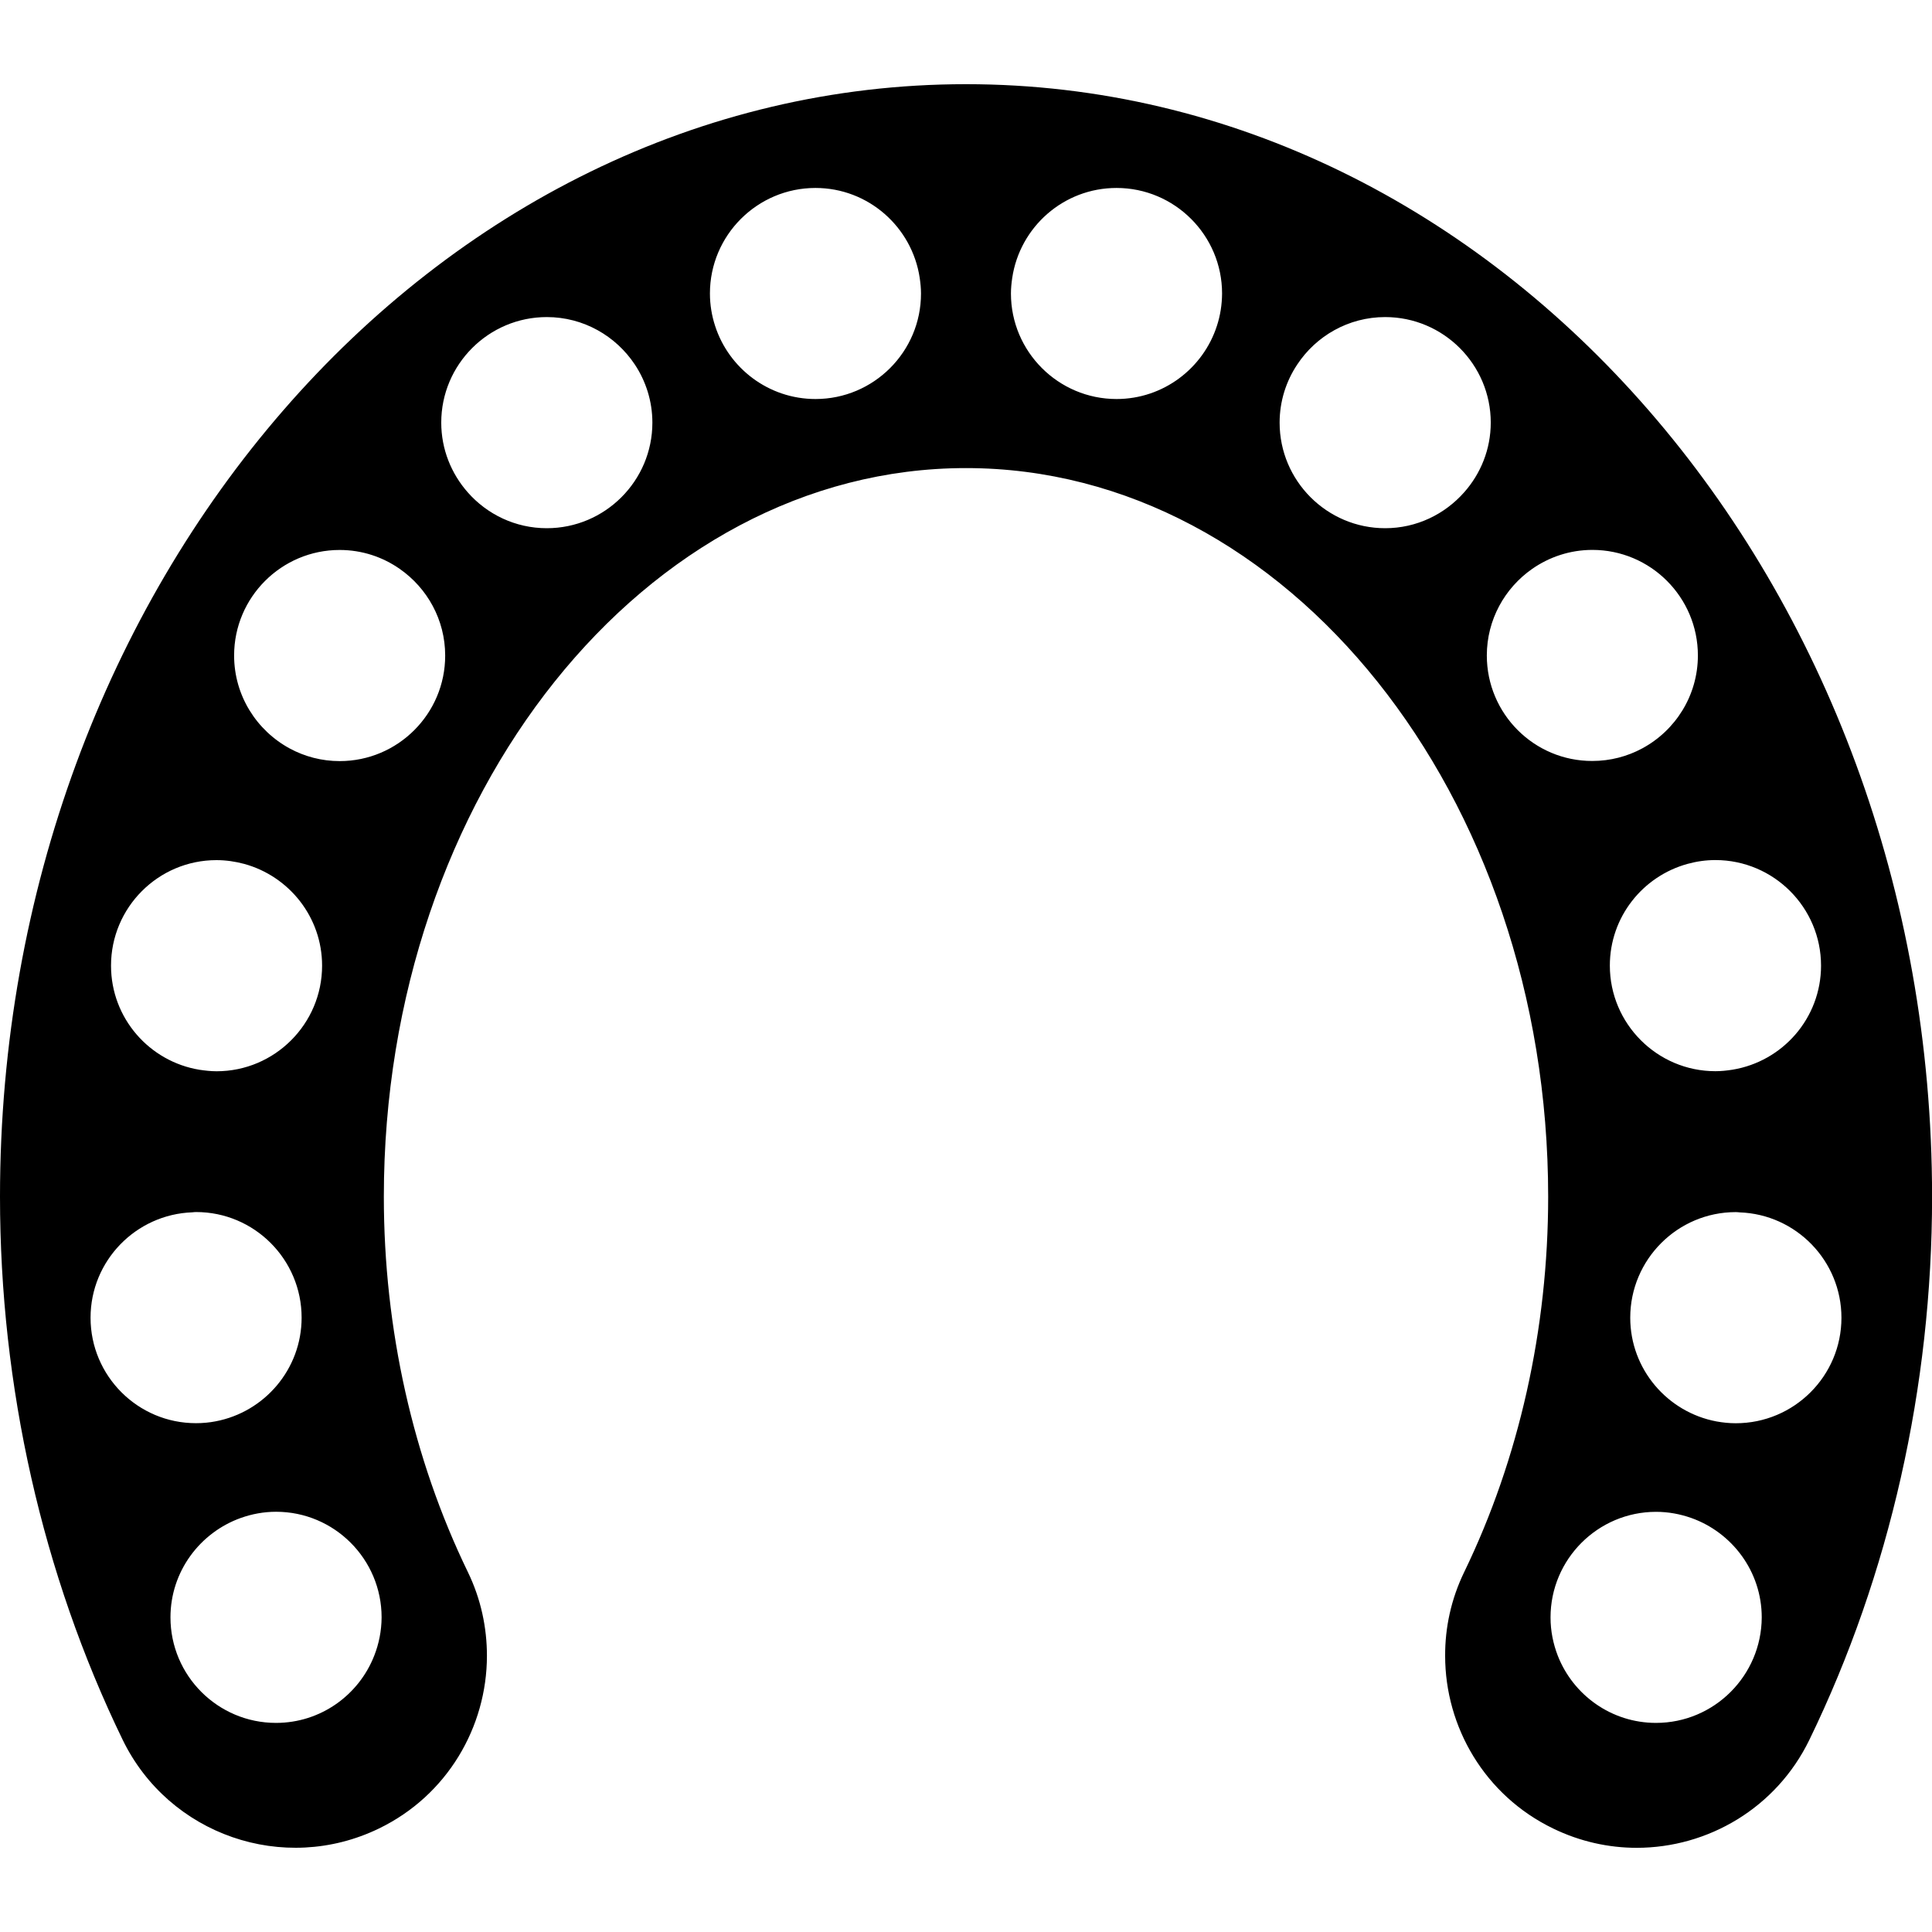 <?xml version="1.0" encoding="iso-8859-1"?>
<!-- Uploaded to: SVG Repo, www.svgrepo.com, Generator: SVG Repo Mixer Tools -->
<!DOCTYPE svg PUBLIC "-//W3C//DTD SVG 1.1//EN" "http://www.w3.org/Graphics/SVG/1.1/DTD/svg11.dtd">
<svg fill="#000000" version="1.1" id="Capa_1" xmlns="http://www.w3.org/2000/svg" xmlns:xlink="http://www.w3.org/1999/xlink" 
	 width="800px" height="800px" viewBox="0 0 28.504 28.504"
	 xml:space="preserve">
<g>
	<path d="M14.252,1.242C6.393,1.242,0,8.605,0,17.655c0,2.802,0.625,5.571,1.808,8.01c0.682,1.407,2.377,1.994,3.783,1.312
		c1.008-0.488,1.592-1.498,1.593-2.547c0-0.416-0.088-0.838-0.281-1.236c-0.811-1.672-1.24-3.587-1.24-5.538
		c0-5.927,3.853-10.75,8.589-10.75c4.736,0,8.589,4.822,8.589,10.75c0,1.951-0.429,3.866-1.239,5.538
		c-0.193,0.398-0.283,0.82-0.281,1.236c0,1.049,0.584,2.059,1.593,2.547c0.397,0.193,0.819,0.285,1.233,0.285
		c1.052,0,2.061-0.588,2.549-1.596c1.184-2.438,1.809-5.208,1.809-8.01C28.504,8.605,22.109,1.242,14.252,1.242z M3.194,12.69
		c0.142,0,0.279,0.021,0.41,0.056c0.66,0.181,1.148,0.784,1.148,1.501c0,0.859-0.699,1.558-1.557,1.558
		c-0.086,0-0.17-0.01-0.252-0.022c-0.739-0.121-1.305-0.762-1.305-1.535C1.637,13.389,2.335,12.69,3.194,12.69z M1.336,19.441
		c0-0.84,0.669-1.525,1.502-1.555c0.019-0.002,0.037-0.004,0.055-0.004c0.859,0,1.557,0.699,1.557,1.558
		c0,0.76-0.548,1.394-1.27,1.53c-0.093,0.018-0.189,0.027-0.288,0.027C2.035,20.998,1.336,20.301,1.336,19.441z M5.521,24.428
		c-0.227,0.58-0.79,0.991-1.449,0.991c-0.859,0-1.557-0.698-1.557-1.557c0-0.677,0.436-1.253,1.041-1.468
		c0.162-0.057,0.335-0.09,0.517-0.09c0.859,0,1.557,0.699,1.557,1.558C5.629,24.062,5.59,24.253,5.521,24.428z M5.012,11.229
		c-0.266,0-0.516-0.067-0.735-0.185c-0.489-0.264-0.823-0.78-0.823-1.373c0-0.859,0.699-1.557,1.557-1.557
		c0.331,0,0.637,0.104,0.889,0.281c0.403,0.282,0.668,0.749,0.668,1.277C6.569,10.53,5.87,11.229,5.012,11.229z M8.067,7.793
		c-0.464,0-0.881-0.205-1.166-0.529C6.659,6.989,6.51,6.63,6.51,6.235c0-0.859,0.699-1.557,1.557-1.557
		c0.542,0,1.019,0.279,1.299,0.7c0.163,0.246,0.259,0.541,0.259,0.858C9.625,7.094,8.926,7.793,8.067,7.793z M12.032,5.887
		c-0.692,0-1.28-0.454-1.482-1.08c-0.049-0.151-0.076-0.311-0.076-0.477c0-0.859,0.699-1.557,1.557-1.557
		c0.78,0,1.426,0.577,1.538,1.327c0.011,0.075,0.019,0.152,0.019,0.23C13.589,5.189,12.89,5.887,12.032,5.887z M26.867,14.247
		c0,0.773-0.566,1.414-1.307,1.535c-0.082,0.013-0.166,0.022-0.252,0.022c-0.858,0-1.557-0.7-1.557-1.558
		c0-0.717,0.486-1.32,1.148-1.501c0.131-0.036,0.268-0.056,0.41-0.056C26.169,12.69,26.867,13.389,26.867,14.247z M17.954,4.807
		c-0.202,0.626-0.79,1.08-1.481,1.08c-0.859,0-1.558-0.699-1.558-1.557c0-0.078,0.008-0.155,0.019-0.23
		c0.112-0.75,0.757-1.327,1.539-1.327c0.858,0,1.557,0.699,1.557,1.557C18.029,4.496,18.003,4.657,17.954,4.807z M20.436,7.793
		c-0.858,0-1.557-0.699-1.557-1.557c0-0.317,0.096-0.612,0.26-0.858c0.278-0.421,0.756-0.7,1.297-0.7
		c0.859,0,1.558,0.699,1.558,1.557c0,0.394-0.149,0.754-0.392,1.028C21.316,7.587,20.9,7.793,20.436,7.793z M21.936,9.671
		c0-0.528,0.265-0.995,0.668-1.277c0.252-0.176,0.559-0.281,0.889-0.281c0.859,0,1.557,0.699,1.557,1.557
		c0,0.593-0.333,1.109-0.822,1.372c-0.219,0.118-0.47,0.185-0.735,0.185C22.633,11.229,21.936,10.53,21.936,9.671z M24.432,25.419
		c-0.658,0-1.222-0.411-1.449-0.991c-0.068-0.176-0.107-0.365-0.107-0.565c0-0.859,0.699-1.558,1.557-1.558
		c0.182,0,0.355,0.033,0.518,0.09c0.605,0.215,1.041,0.791,1.041,1.468C25.988,24.721,25.291,25.419,24.432,25.419z M25.609,20.998
		c-0.098,0-0.193-0.01-0.286-0.027c-0.722-0.136-1.271-0.77-1.271-1.53c0-0.859,0.699-1.558,1.557-1.558
		c0.02,0,0.037,0.002,0.057,0.004c0.833,0.029,1.502,0.715,1.502,1.555C27.168,20.301,26.469,20.998,25.609,20.998z"/>
</g>
</svg>